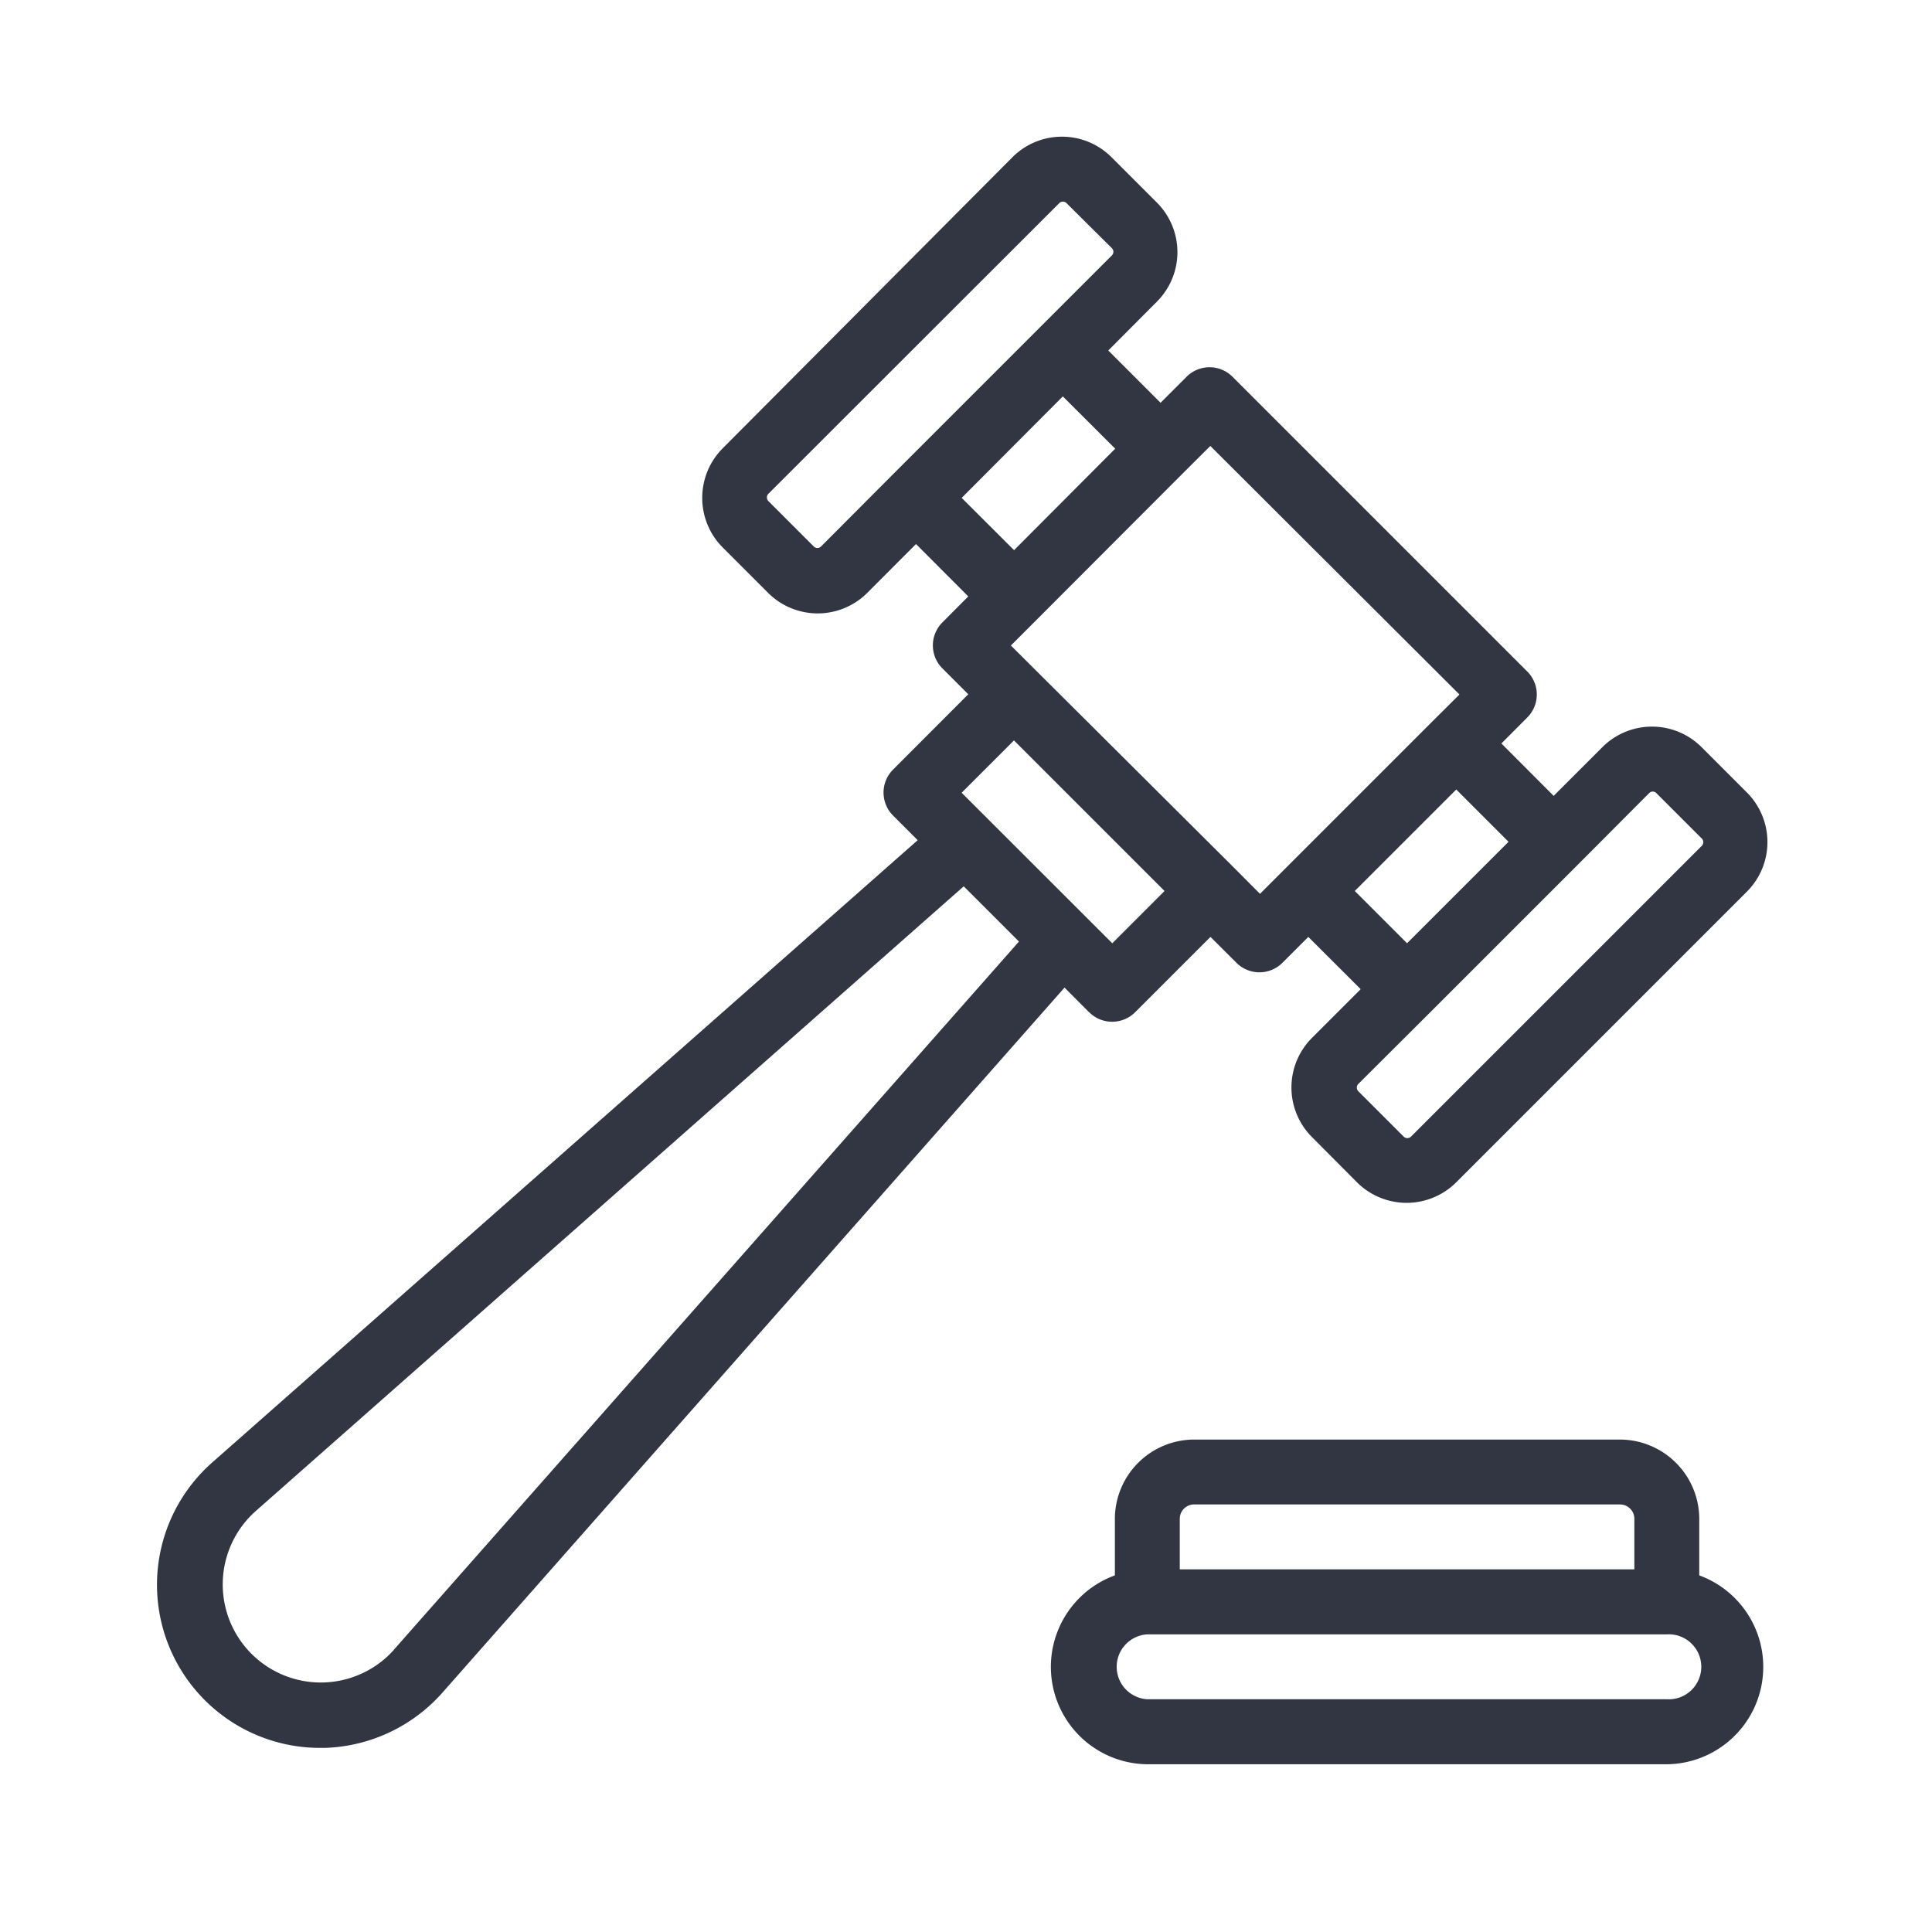 <svg width="17" height="17" fill="none" xmlns="http://www.w3.org/2000/svg">
  <path d="M9.584 8.907a.286.286 0 0 0 .404 0l.663-.663.229.228a.286.286 0 0 0 .404 0l.228-.228.461.46-.43.43a.617.617 0 0 0 0 .87l.398.4a.618.618 0 0 0 .872 0l2.559-2.559a.617.617 0 0 0 0-.871l-.4-.4a.617.617 0 0 0-.872 0l-.429.429-.46-.461.228-.229a.286.286 0 0 0 0-.404l-2.594-2.594a.286.286 0 0 0-.404 0l-.229.229-.46-.46.428-.43a.616.616 0 0 0 0-.871l-.4-.4a.616.616 0 0 0-.871 0l-2.55 2.562a.618.618 0 0 0 0 .872l.4.4a.617.617 0 0 0 .872 0l.429-.43.46.461-.228.229a.286.286 0 0 0 0 .404l.228.228-.662.663a.286.286 0 0 0 0 .404l.217.217-6.208 5.476a1.435 1.435 0 0 0 .95 2.511h.043a1.443 1.443 0 0 0 1.032-.485L9.367 8.69l.217.218Zm4.927-1.928a.044.044 0 0 1 .064 0l.4.4a.046.046 0 0 1 0 .063l-2.56 2.56a.046.046 0 0 1-.063 0l-.4-.4a.046.046 0 0 1 0-.064l.631-.629 1.297-1.297.631-.633Zm-1.237.428-.893.893-.46-.46.893-.893.46.46Zm-.432-1.296-.229.228-1.297 1.297-.229.229-.228-.229-1.735-1.728-.229-.228.229-.229 1.297-1.299.229-.228 2.192 2.187ZM7.224 4.809a.045.045 0 0 1-.063 0l-.4-.4a.046.046 0 0 1 0-.064l2.56-2.558a.045.045 0 0 1 .063 0l.4.397a.045.045 0 0 1 0 .063l-.629.629-1.297 1.297-.634.636Zm1.238-.428.89-.893.461.46-.89.893-.461-.46Zm0 2.594.46-.46 1.325 1.325-.46.46-.04-.04-1.245-1.244-.04-.04Zm-4.995 7.541a.863.863 0 1 1-1.219-1.218L8.48 7.799l.486.486-5.5 6.231ZM14.952 13.862v-.498a.699.699 0 0 0-.697-.697h-3.748a.699.699 0 0 0-.697.697v.498a.857.857 0 0 0 .285 1.662h4.572a.857.857 0 0 0 .285-1.662Zm-4.571-.498a.126.126 0 0 1 .126-.126h3.748a.126.126 0 0 1 .126.126v.445h-4v-.445Zm4.286 1.588h-4.572a.286.286 0 0 1 0-.571h4.572a.286.286 0 1 1 0 .571Z" fill="#323642"/>
</svg>